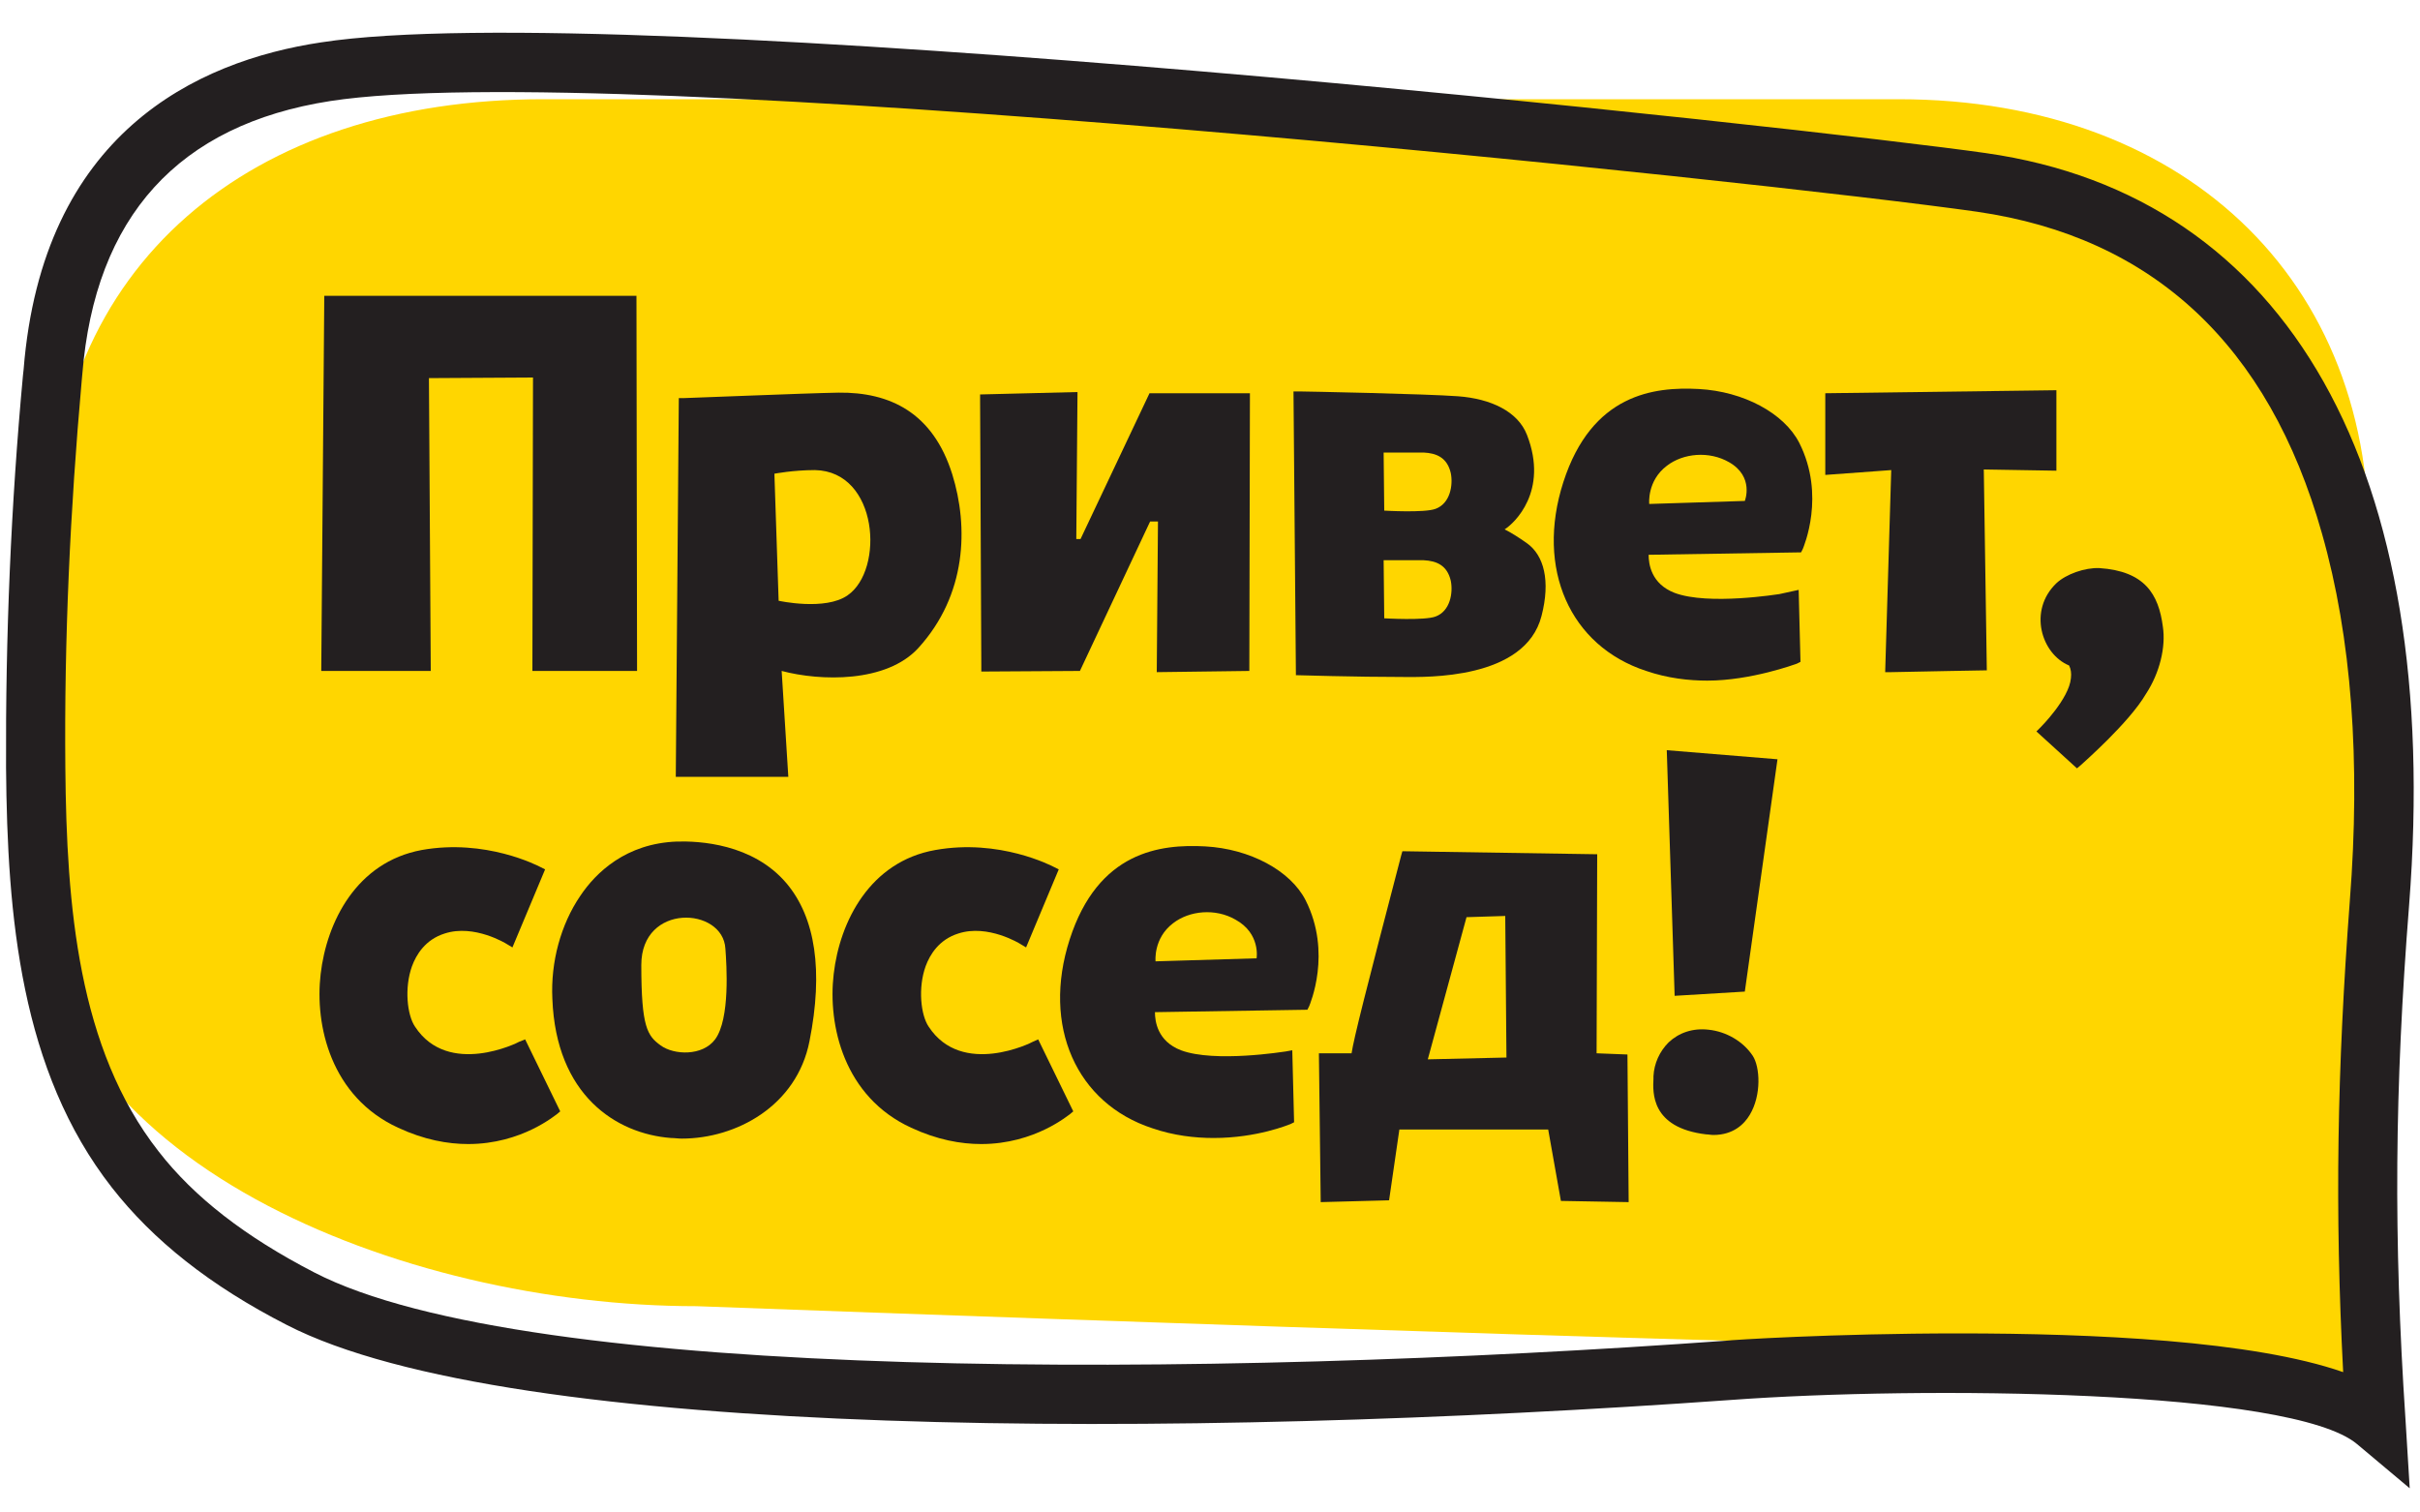 <svg width="160" height="100" viewBox="0 0 160 100" fill="none" xmlns="http://www.w3.org/2000/svg">
<path d="M157.88 93.96C157.88 93.96 149.08 89.08 135.16 89.08C119.52 89.08 46.04 86.36 46.04 86.36C26.68 86.36 2.24 76.8 2.24 58.36L3.28 35.92C3.28 17.48 16.56 6.56 35.92 6.56H125.52C144.88 6.56 157.56 19.12 156.56 37.52C154.76 70.16 157.88 93.96 157.88 93.96Z" fill="#FFD600"/>
<path d="M21.44 19.56L21.24 44.36H28.48L28.36 25L35.24 24.96L35.2 44.36H42.12L42.08 19.56H21.44Z" fill="#231F20"/>
<path d="M76 26L71.44 35.64H71.16L71.24 25.92L64.8 26.08V26.48C64.8 26.56 64.88 44 64.88 44V44.4L71.4 44.36L76.04 34.48H76.56L76.48 44.44L82.6 44.36L82.64 26H76Z" fill="#231F20"/>
<path d="M120.68 31.4L125.04 31.08L124.64 44.44H125.04C127.16 44.4 130.92 44.32 131.36 44.32C131.36 44.32 131.36 44.04 131.16 31.04L135.96 31.12V25.8L120.68 26V31.4Z" fill="#231F20"/>
<path d="M34.32 68.88C34.28 68.92 29.64 71.24 27.44 67.88C26.92 67.12 26.72 65.32 27.24 63.88C27.52 63.12 28.12 62.12 29.4 61.72C31.36 61.08 33.48 62.4 33.48 62.4L33.88 62.64L36.04 57.48L35.72 57.32C35.56 57.24 32.12 55.44 27.88 56.2C23.56 57 21.6 60.96 21.2 64.4C20.8 67.8 21.88 72.52 26.32 74.56C28.04 75.36 29.6 75.64 30.96 75.64C34.52 75.64 36.76 73.68 36.8 73.68L37.04 73.48L34.72 68.72L34.32 68.88Z" fill="#231F20"/>
<path d="M110.2 49.6L110.72 65.84L115.36 65.56L117.52 50.2L110.2 49.6Z" fill="#231F20"/>
<path d="M68.28 68.88C68.24 68.92 63.6 71.24 61.4 67.88C60.88 67.12 60.68 65.32 61.2 63.88C61.48 63.12 62.08 62.12 63.36 61.72C65.32 61.08 67.44 62.4 67.44 62.4L67.84 62.64L70 57.48L69.68 57.32C69.52 57.24 66.08 55.44 61.84 56.2C57.52 56.96 55.52 60.92 55.12 64.4C54.72 67.8 55.8 72.52 60.24 74.56C61.96 75.36 63.52 75.64 64.88 75.64C68.44 75.64 70.68 73.68 70.72 73.68L70.96 73.48L68.64 68.72L68.28 68.88Z" fill="#231F20"/>
<path d="M62.96 31.36C61.68 27.28 58.84 25.92 55.44 25.96C53.16 26 45.56 26.32 45.24 26.32H44.88L44.68 51.36H52.12L51.68 44.36C54.24 45.04 58.6 45.16 60.72 42.84C63.92 39.32 64.04 34.84 62.96 31.36ZM56.04 39.36C54.56 40.4 51.48 39.72 51.48 39.72L51.2 31.32C51.2 31.32 52.44 31.08 53.88 31.08C58.08 31.16 58.48 37.68 56.04 39.36Z" fill="#231F20"/>
<path d="M100.96 35.92C100.4 35.52 99.88 35.2 99.48 35C100.12 34.6 102.4 32.48 100.96 28.76C100.36 27.2 98.56 26.36 96.4 26.2C94.28 26.04 86.24 25.88 85.92 25.88H85.52L85.68 44.64C85.68 44.64 89.68 44.76 92.84 44.76C94.24 44.76 100.84 44.96 101.92 40.72C102.52 38.4 102.08 36.72 100.96 35.92ZM94.92 40.76C94.2 41.04 91.52 40.88 91.52 40.88L91.48 37.04C91.48 37.04 93.76 37.04 94.12 37.04C94.96 37.08 95.68 37.36 95.92 38.4C96.08 39.2 95.88 40.4 94.92 40.76ZM94.92 33.64C94.2 33.92 91.52 33.76 91.52 33.76L91.48 29.92C91.48 29.92 93.76 29.92 94.12 29.92C94.96 29.96 95.68 30.24 95.92 31.28C96.08 32.08 95.88 33.28 94.92 33.64Z" fill="#231F20"/>
<path d="M52 58.4C49.76 55.76 46.2 55.6 44.76 55.64C41.4 55.76 39.4 57.68 38.36 59.24C37.08 61.12 36.4 63.6 36.52 66.04C36.76 72.4 40.72 74.96 44.36 75.24C44.6 75.24 44.84 75.28 45.08 75.28C48.68 75.28 52.68 73.12 53.52 68.84C54.44 64.2 53.92 60.68 52 58.4ZM47.28 68.72C46.44 69.84 44.56 69.76 43.68 69.12C42.8 68.48 42.4 67.92 42.4 63.8C42.4 59.68 47.8 59.96 47.96 62.72C48.04 63.8 48.28 67.36 47.28 68.72Z" fill="#231F20"/>
<path d="M107.6 69.72L105.56 69.64L105.6 56.48L92.72 56.28L92.64 56.56C90.28 65.6 89.52 68.6 89.36 69.64H87.2L87.32 79.48L91.84 79.36L92.52 74.68H102.36L103.2 79.4L107.68 79.48L107.6 69.72ZM94.4 70.04L96.96 60.64L99.52 60.56L99.6 69.92L94.4 70.04Z" fill="#231F20"/>
<path d="M115.88 69.8C115.24 68.84 114.12 68.2 112.96 68.08C111.92 67.96 111 68.28 110.32 68.92C109.72 69.52 109.36 70.32 109.32 71.16V71.32C109.28 72.2 109.12 74.56 112.8 75C112.96 75 113.12 75.04 113.28 75.04C114.6 75.04 115.32 74.32 115.68 73.72C116.48 72.4 116.36 70.52 115.88 69.8Z" fill="#231F20"/>
<path d="M118.96 29.28C117.96 27.32 115.28 25.88 112.32 25.72C109.36 25.56 105.24 26.04 103.36 31.88C101.52 37.6 103.8 42.72 108.84 44.36C110.24 44.84 111.64 45 112.88 45C115.76 45 118.68 43.92 118.8 43.88L119.04 43.76L118.92 39L117.64 39.28C117.6 39.28 112.96 40.04 110.72 39.2C109.16 38.6 109 37.28 109 36.68L119.08 36.52L119.2 36.28C119.24 36.16 120.72 32.76 118.96 29.28ZM115.36 33.12L109.04 33.32C109.04 33.32 108.88 31.8 110.2 30.8C111.28 29.96 113 29.8 114.32 30.56C116 31.52 115.36 33.12 115.36 33.12Z" fill="#231F20"/>
<path d="M86.32 59.52C85.32 57.56 82.64 56.12 79.68 55.96C76.72 55.8 72.6 56.28 70.72 62.12C68.88 67.84 71.16 72.96 76.2 74.6C77.6 75.08 79 75.24 80.24 75.24C83.12 75.24 85.2 74.36 85.32 74.32L85.56 74.2L85.44 69.44L85 69.52C84.96 69.52 80.32 70.28 78.08 69.44C76.52 68.84 76.36 67.52 76.36 66.92L86.44 66.76L86.56 66.52C86.6 66.4 88.08 63 86.32 59.52ZM83.08 63.36L76.4 63.56C76.4 63.56 76.24 62.04 77.56 61.04C78.64 60.2 80.36 60.04 81.68 60.8C83.36 61.72 83.08 63.36 83.08 63.36Z" fill="#231F20"/>
<path d="M143 41.44C142.72 39.28 141.8 37.76 138.8 37.56C137.84 37.52 136.6 37.96 135.96 38.56C134.08 40.36 134.96 43.24 136.8 44C136.92 44.24 136.96 44.52 136.92 44.84C136.8 46.2 134.92 48.08 134.92 48.08L134.64 48.36L137.32 50.8L137.56 50.6C137.68 50.48 140.76 47.8 141.88 45.88C142.8 44.48 143.2 42.76 143 41.44Z" fill="#231F20"/>
<path d="M159.32 98.4L155.84 95.48C151.52 91.84 126.96 91.64 114.44 92.56C78 95.16 33.8 95.24 18.96 87.6C13.88 85 10.12 82 7.4 78.52C1.36 70.8 0.48 60.6 0.4 50.76C0.36 42.12 0.72 33.4 1.52 24.8L1.56 24.44C2.8 8.84 12.96 4.04 21.24 2.8C40.92 -0.24 120.08 8.52 131.28 10.12C151.32 12.96 161.52 31.08 159.28 59.84C158.32 72 158.24 81.84 159.04 93.84L159.32 98.4ZM129.52 88.16C138.4 88.16 148.96 88.64 154.92 90.72C154.36 80 154.52 70.72 155.36 59.56C156.08 50.32 155.48 42.16 153.52 35.28C150 22.8 142.32 15.68 130.72 14C117 12.04 40.16 3.84 21.84 6.68C11.8 8.24 6.28 14.32 5.44 24.76L5.4 25.2C4.64 33.68 4.24 42.28 4.32 50.76C4.4 59.92 5.16 69.32 10.48 76.12C12.84 79.16 16.2 81.76 20.76 84.12C34.88 91.44 79.92 91.12 114.16 88.64C114.32 88.6 121.2 88.16 129.52 88.16Z" fill="#231F20"/>
</svg>

